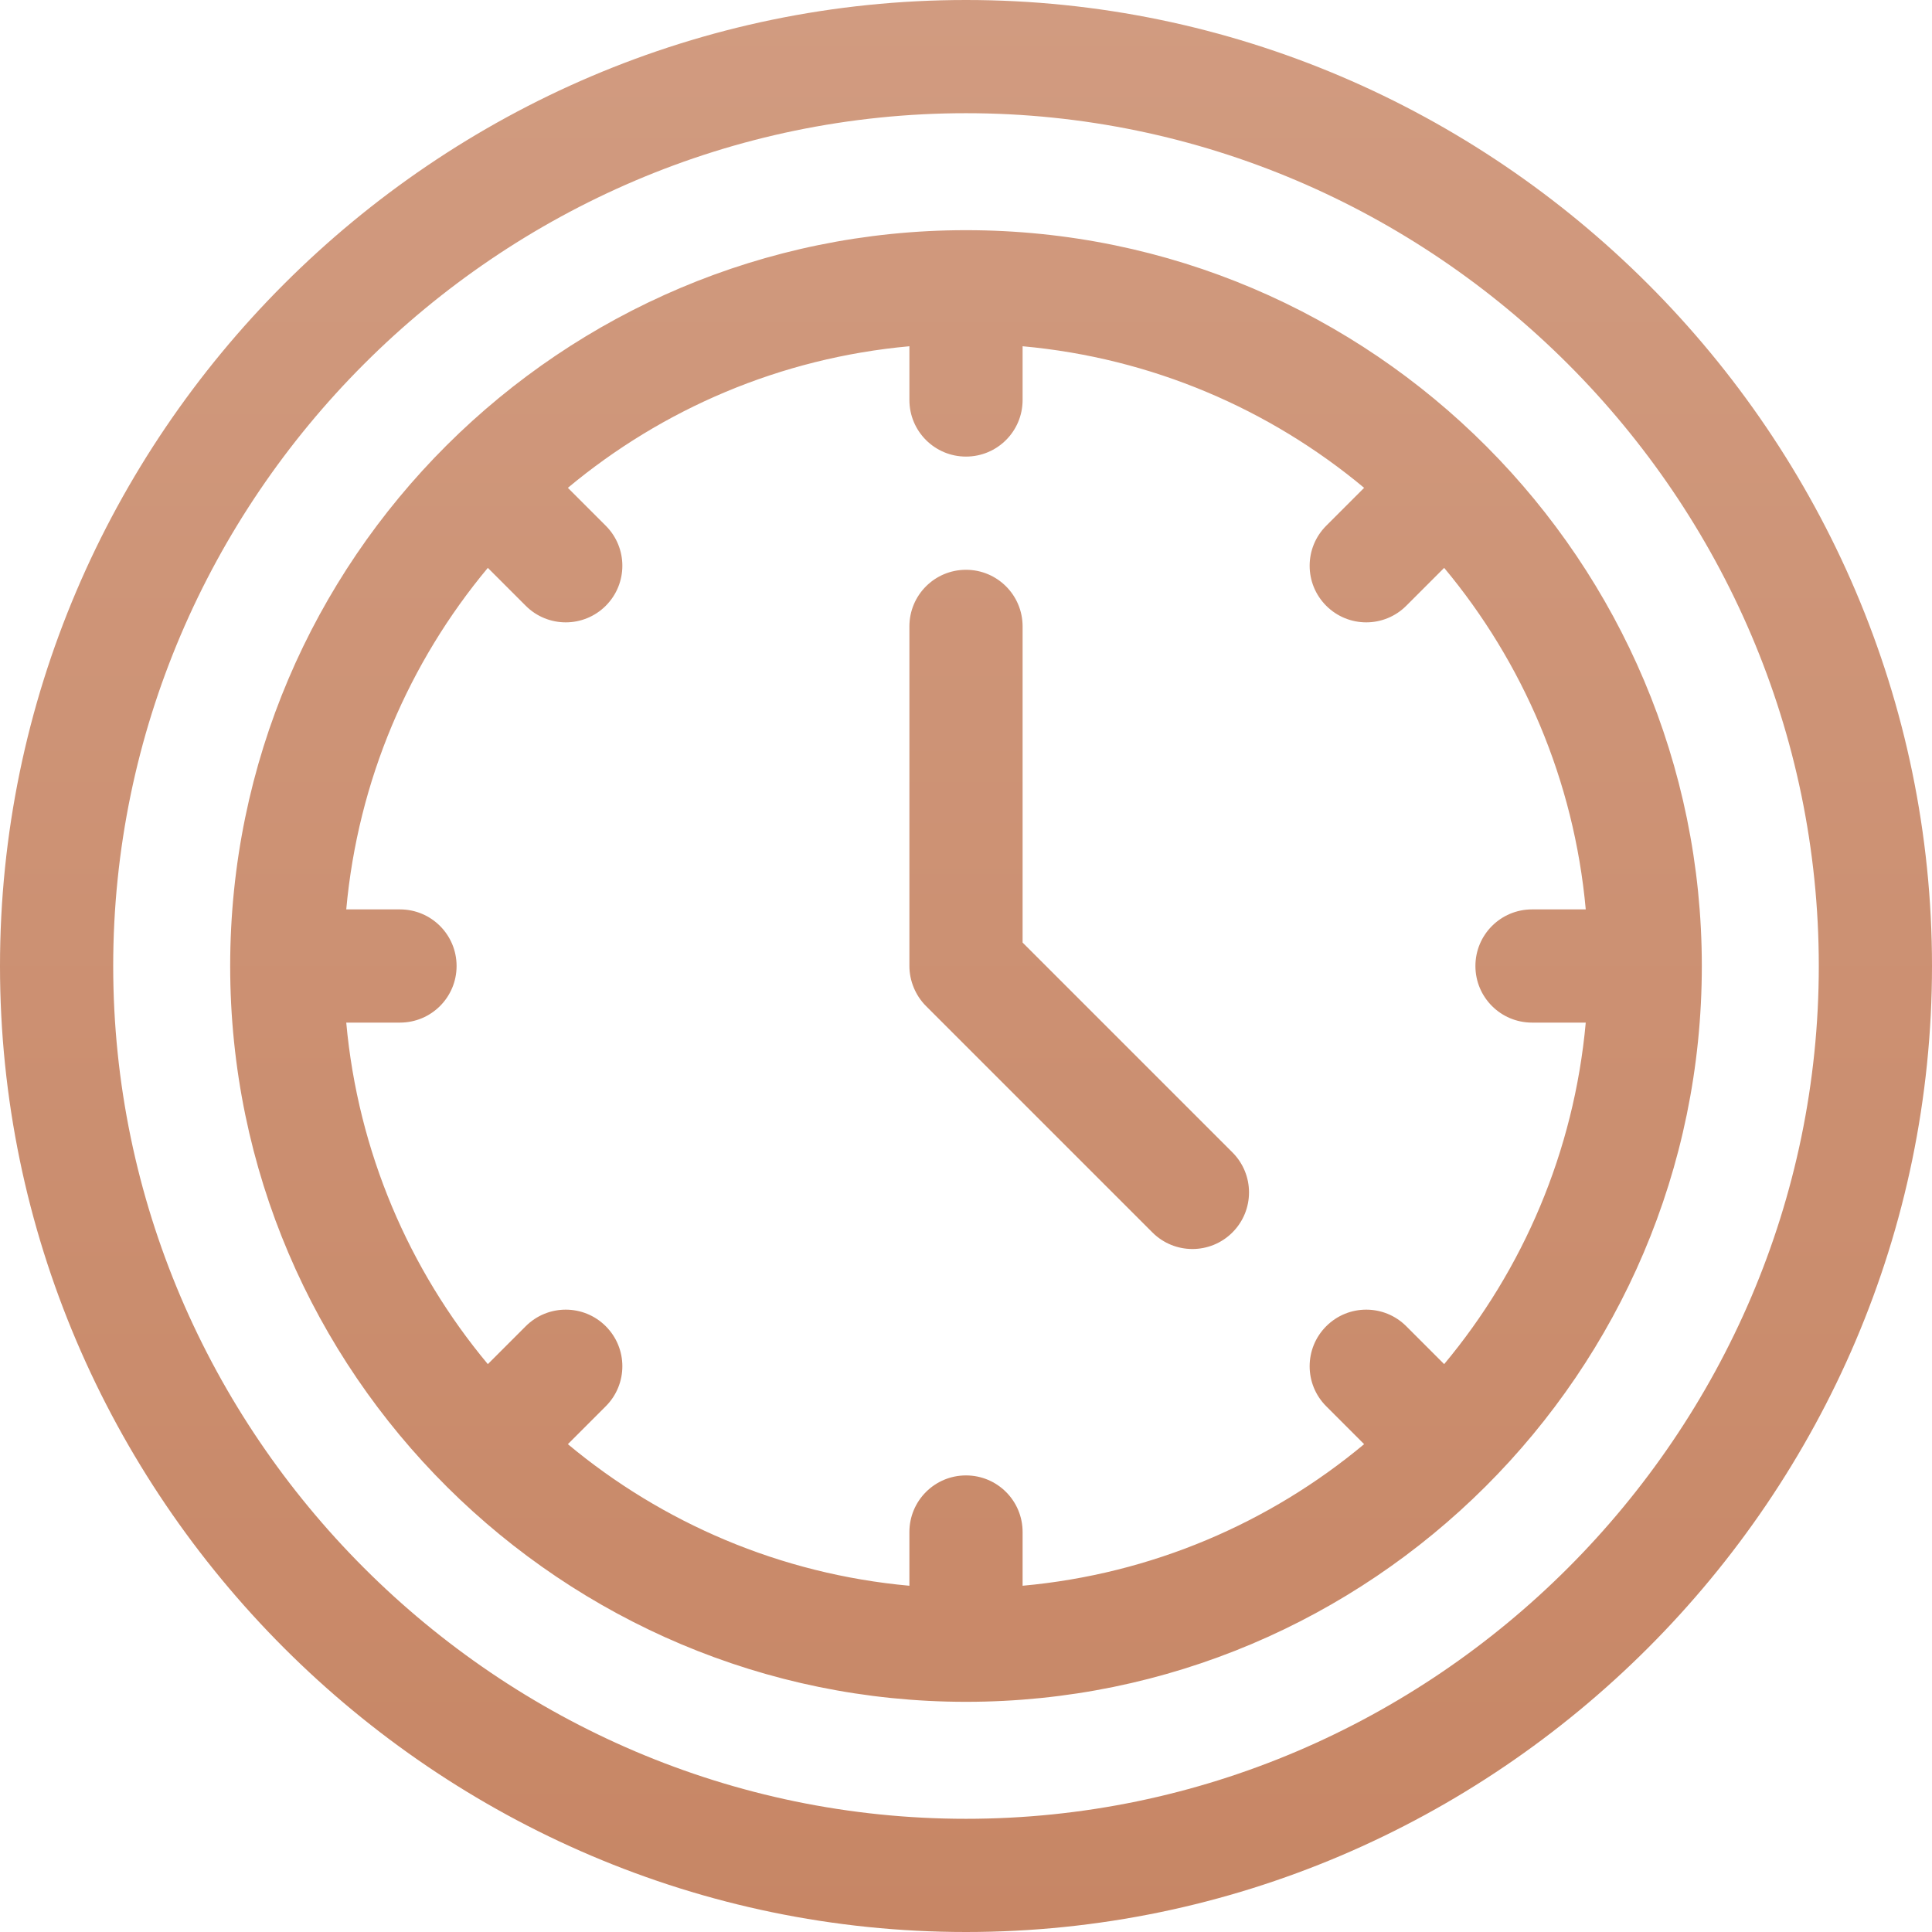 <svg xmlns="http://www.w3.org/2000/svg" xmlns:xlink="http://www.w3.org/1999/xlink" id="Capa_1" enable-background="new 0 0 512 512" height="512" viewBox="0 0 512 512" width="512"><linearGradient id="SVGID_1_" gradientUnits="userSpaceOnUse" x1="256" x2="256" y1="512" y2="0"><stop offset="0" stop-color="#C78665"/><stop offset="1" stop-color="#d19b80"/></linearGradient><g><g><path d="m271 249.789v-83.789c0-8.291-6.709-15-15-15s-15 6.709-15 15v90c0 1.952.396 3.895 1.154 5.728.764 1.846 1.868 3.508 3.259 4.896l59.982 59.982c5.859 5.859 15.351 5.859 21.211 0 5.859-5.859 5.859-15.352 0-21.211zm-15-188.789c-107.036 0-195 87.046-195 195 0 108.294 88.41 195 195 195 107.038 0 195-87.047 195-195 0-107.036-87.046-195-195-195zm126.718 300.507-10.043-10.043c-5.859-5.859-15.352-5.859-21.211 0s-5.859 15.352 0 21.211l10.043 10.043c-25.01 20.859-56.265 34.417-90.507 37.522v-14.24c0-8.291-6.709-15-15-15s-15 6.709-15 15v14.24c-34.243-3.105-65.497-16.663-90.507-37.522l10.043-10.043c5.859-5.859 5.859-15.352 0-21.211s-15.352-5.859-21.211 0l-10.043 10.043c-20.86-25.01-34.417-56.264-37.522-90.507h14.24c8.291 0 15-6.709 15-15s-6.709-15-15-15h-14.24c3.105-34.243 16.663-65.497 37.522-90.507l10.043 10.043c5.859 5.859 15.351 5.859 21.211 0 5.859-5.859 5.859-15.352 0-21.211l-10.043-10.043c25.01-20.859 56.265-34.416 90.507-37.522v14.24c0 8.291 6.709 15 15 15s15-6.709 15-15v-14.24c34.243 3.105 65.497 16.663 90.507 37.522l-10.043 10.043c-5.859 5.859-5.859 15.352 0 21.211s15.351 5.859 21.211 0l10.043-10.043c20.859 25.01 34.417 56.265 37.522 90.507h-14.24c-8.291 0-15 6.709-15 15s6.709 15 15 15h14.24c-3.105 34.243-16.662 65.497-37.522 90.507zm-126.718-361.507c-140.61 0-256 115.39-256 256s115.39 256 256 256 256-115.39 256-256-115.39-256-256-256zm0 482c-124.072 0-226-101.928-226-226s101.928-226 226-226 226 101.928 226 226-101.928 226-226 226z" fill="url(#SVGID_1_)"/></g></g></svg>